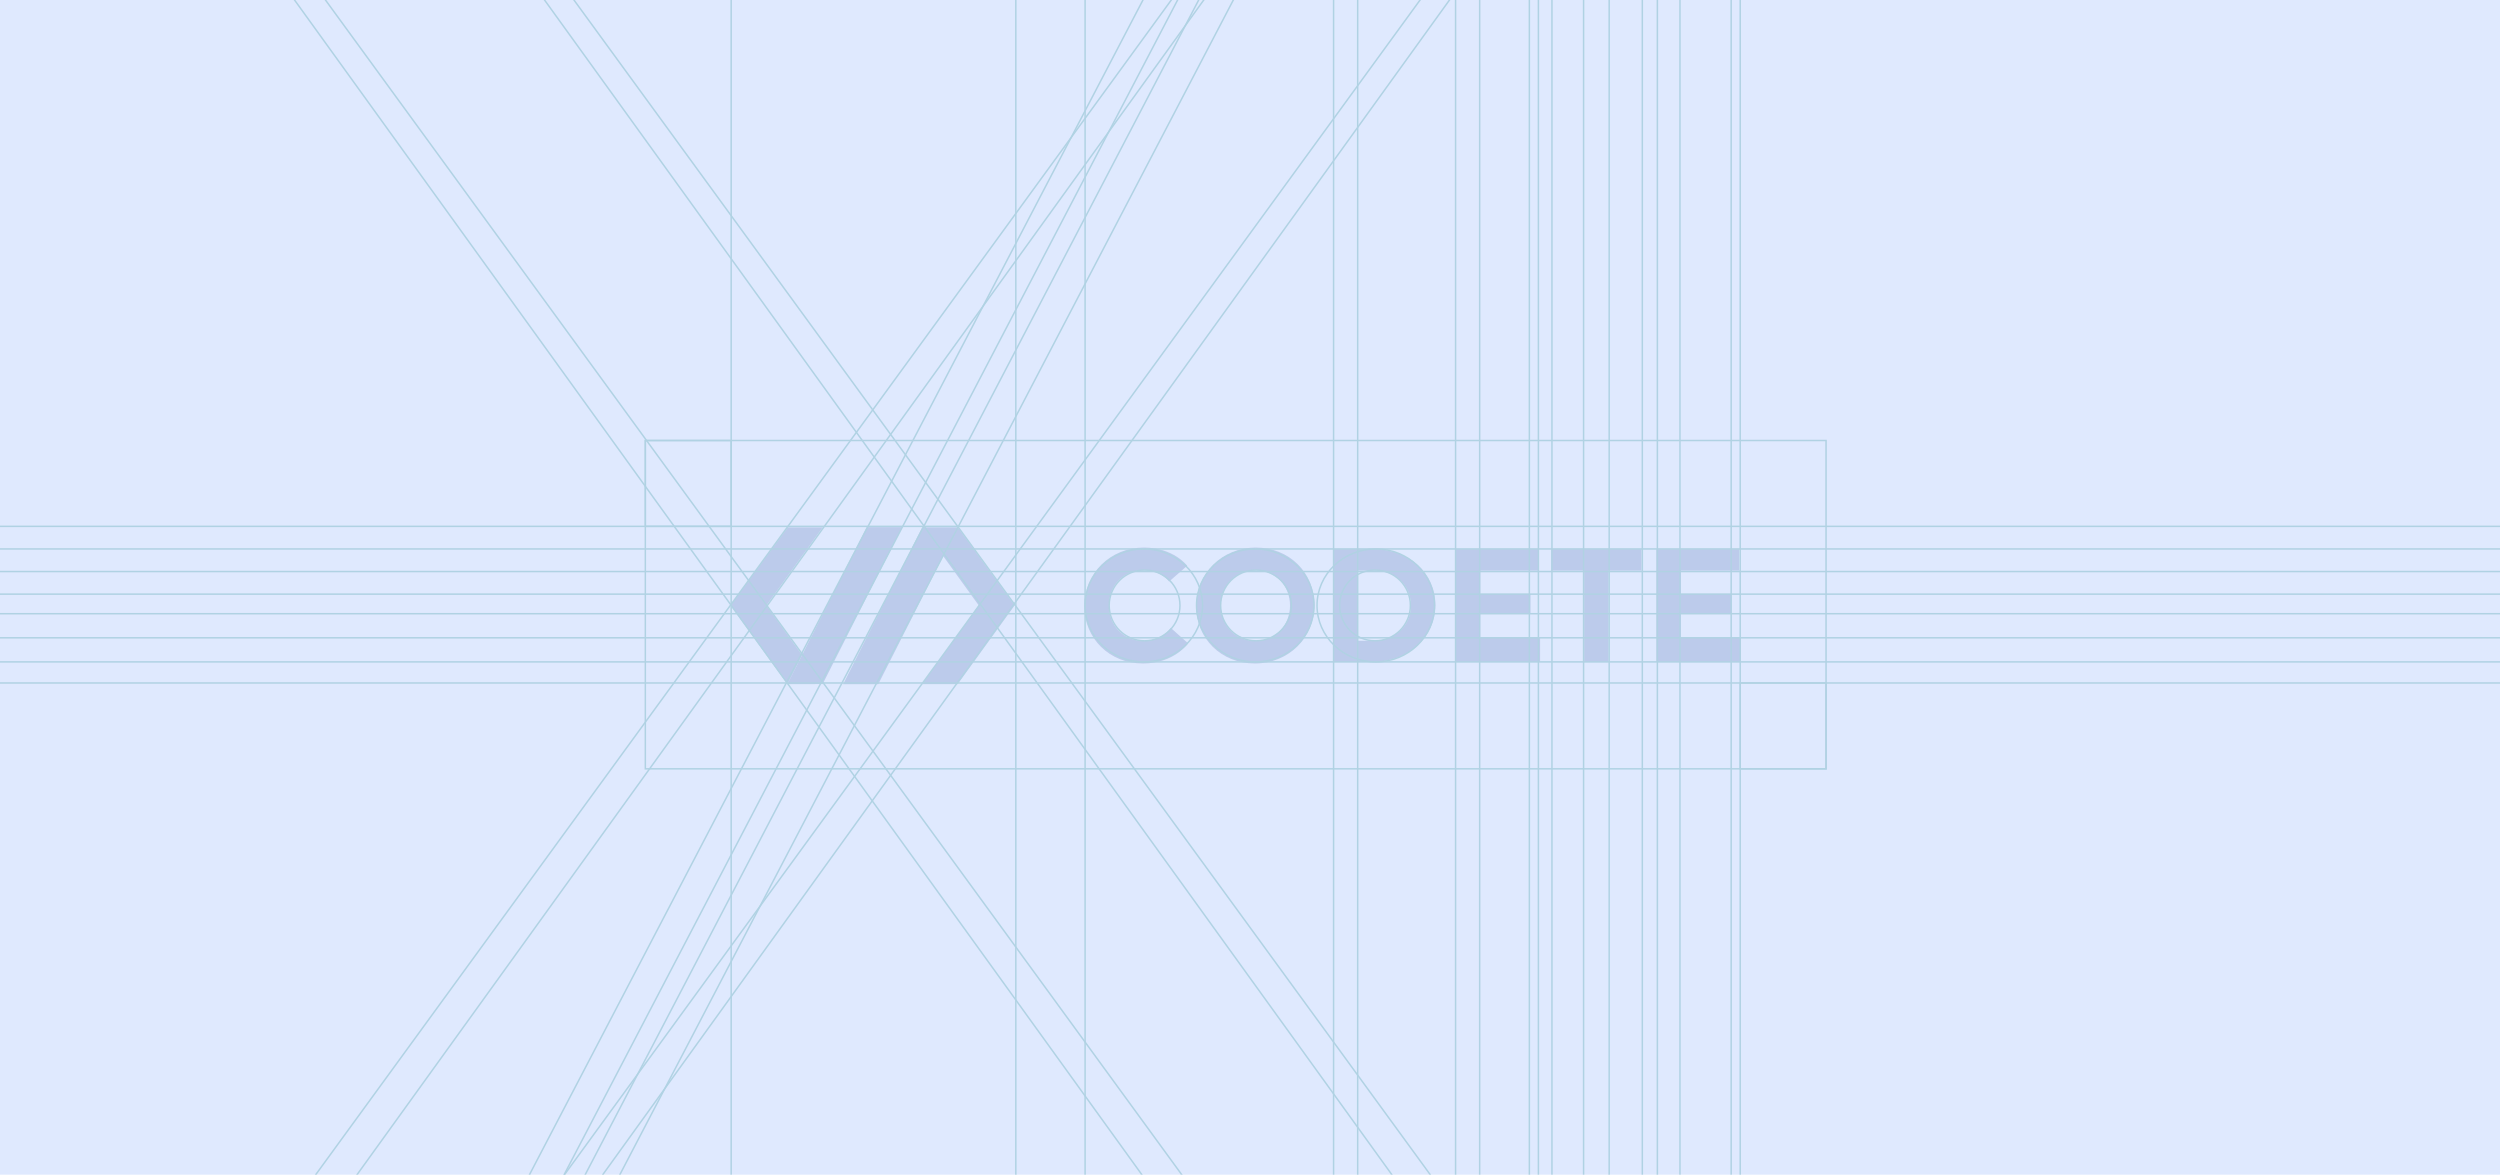 <svg width="1660" height="780" viewBox="0 0 1660 780" fill="none" xmlns="http://www.w3.org/2000/svg">
<g clip-path="url(#clip0_147_7)">
<rect y="-52" width="1660" height="834" fill="#DFE9FE"/>
<path d="M759.316 425.568C746.065 425.568 736.345 415.412 736.345 402.059C736.345 388.706 746.065 378.652 759.316 378.652C770.866 378.652 776.315 386.135 776.315 386.135L788.287 375.659C788.287 375.659 779.308 363.585 759.534 363.585C737.202 363.585 719.984 380.802 719.984 402.379C719.984 423.955 736.664 440.547 758.996 440.547C779.628 440.547 788.927 427.18 788.927 427.18L777.39 416.923C777.39 416.923 771.506 425.568 759.33 425.568" fill="#BCCBEB"/>
<path d="M833.765 363.585C811.433 363.585 794.23 380.802 794.23 402.379C794.23 423.955 810.895 440.547 833.242 440.547C855.588 440.547 872.791 423.446 872.791 401.856C872.791 380.265 856.126 363.585 833.779 363.585M833.576 425.582C820.325 425.582 810.605 415.426 810.605 402.074C810.605 388.721 820.325 378.667 833.576 378.667C846.827 378.667 856.561 388.823 856.561 402.074C856.561 415.324 846.725 425.582 833.576 425.582Z" fill="#BCCBEB"/>
<path d="M911.962 364.646H885.242V439.458H911.424C935.47 439.458 953.109 423.112 953.109 401.841C953.109 380.57 936.008 364.646 911.962 364.646ZM911.962 425.5H901.588V378.87H912.281C926.607 378.87 936.865 388.692 936.865 402.059C936.865 415.426 926.288 425.5 911.962 425.5Z" fill="#BCCBEB"/>
<path d="M982.851 407.609H1016.21V394.359H982.851V378.87H1021.56V364.646H966.505V439.458H1022.62V423.5H982.851V407.609Z" fill="#BCCBEB"/>
<path d="M1030.07 378.87H1051.88V439.458H1068.12V378.87H1089.92V364.646H1030.07V378.87Z" fill="#BCCBEB"/>
<path d="M1116.14 423.5V407.609H1149.49V394.358H1116.14V378.87H1154.84V364.66H1099.8V439.458H1155.9V423.5H1116.14Z" fill="#BCCBEB"/>
<path fill-rule="evenodd" clip-rule="evenodd" d="M612.322 350.131L559.856 454.307L583.146 454.321L635.961 350.131H612.322Z" fill="#BCCBEB"/>
<path fill-rule="evenodd" clip-rule="evenodd" d="M575.446 350L522.82 454.278L546.213 454.234L599.085 350H575.446Z" fill="#BCCBEB"/>
<path fill-rule="evenodd" clip-rule="evenodd" d="M635.961 350.131L626.284 369.237L649.865 401.943L612.249 454.278H635.874L673.737 401.943L635.961 350.131Z" fill="#BCCBEB"/>
<path fill-rule="evenodd" clip-rule="evenodd" d="M523.096 350.175C523.096 350.175 522.922 350.407 522.602 350.843C518.156 356.902 485 402.016 485 402.016L522.864 454.351L532.584 434.998L508.872 402.03L546.242 350.189H523.096V350.175Z" fill="#BCCBEB"/>
<line y1="349.5" x2="1660" y2="349.5" stroke="#B0D2E3"/>
<line y1="453.5" x2="1660" y2="453.5" stroke="#B0D2E3"/>
<line y1="423.5" x2="1660" y2="423.5" stroke="#B0D2E3"/>
<line y1="407.5" x2="1660" y2="407.5" stroke="#B0D2E3"/>
<line y1="394.5" x2="1660" y2="394.5" stroke="#B0D2E3"/>
<line y1="379.5" x2="1660" y2="379.5" stroke="#B0D2E3"/>
<line x1="485.5" y1="-49" x2="485.5" y2="782" stroke="#B0D2E3"/>
<line x1="1155.5" y1="-49" x2="1155.5" y2="782" stroke="#B0D2E3"/>
<line x1="1149.5" y1="-49" x2="1149.5" y2="782" stroke="#B0D2E3"/>
<line x1="1115.5" y1="-49" x2="1115.5" y2="782" stroke="#B0D2E3"/>
<line x1="1100.5" y1="-49" x2="1100.5" y2="782" stroke="#B0D2E3"/>
<line x1="1090.5" y1="-49" x2="1090.5" y2="782" stroke="#B0D2E3"/>
<line x1="1068.5" y1="-49" x2="1068.5" y2="782" stroke="#B0D2E3"/>
<line x1="1051.5" y1="-49" x2="1051.5" y2="782" stroke="#B0D2E3"/>
<line x1="1030.5" y1="-49" x2="1030.5" y2="782" stroke="#B0D2E3"/>
<line x1="1021.5" y1="-49" x2="1021.5" y2="782" stroke="#B0D2E3"/>
<line x1="1015.5" y1="-49" x2="1015.5" y2="782" stroke="#B0D2E3"/>
<line x1="982.5" y1="-49" x2="982.5" y2="782" stroke="#B0D2E3"/>
<line x1="966.5" y1="-49" x2="966.5" y2="782" stroke="#B0D2E3"/>
<line x1="901.5" y1="-49" x2="901.5" y2="782" stroke="#B0D2E3"/>
<line x1="885.5" y1="-49" x2="885.5" y2="782" stroke="#B0D2E3"/>
<line x1="834.406" y1="-48.708" x2="235.406" y2="782.292" stroke="#B0D2E3"/>
<line x1="815.404" y1="-51.706" x2="209.404" y2="780.294" stroke="#B0D2E3"/>
<line x1="785.443" y1="-50.769" x2="351.443" y2="780.232" stroke="#B0D2E3"/>
<line x1="808.443" y1="-50.769" x2="374.443" y2="780.232" stroke="#B0D2E3"/>
<line x1="822.443" y1="-50.769" x2="388.443" y2="780.232" stroke="#B0D2E3"/>
<line x1="845.443" y1="-50.769" x2="411.443" y2="780.232" stroke="#B0D2E3"/>
<line x1="995.406" y1="-45.708" x2="396.406" y2="785.292" stroke="#B0D2E3"/>
<line x1="978.404" y1="-48.706" x2="372.404" y2="783.294" stroke="#B0D2E3"/>
<line y1="-0.5" x2="1024.38" y2="-0.5" transform="matrix(0.585 0.811 0.811 -0.585 329 -46)" stroke="#B0D2E3"/>
<line y1="-0.5" x2="1029.3" y2="-0.5" transform="matrix(0.589 0.808 0.808 -0.589 346 -49)" stroke="#B0D2E3"/>
<line y1="-0.5" x2="1024.38" y2="-0.5" transform="matrix(0.585 0.811 0.811 -0.585 163 -46)" stroke="#B0D2E3"/>
<line y1="-0.5" x2="1029.3" y2="-0.5" transform="matrix(0.589 0.808 0.808 -0.589 181 -49)" stroke="#B0D2E3"/>
<line y1="439.5" x2="1660" y2="439.5" stroke="#B0D2E3"/>
<line y1="364.5" x2="1660" y2="364.5" stroke="#B0D2E3"/>
<line x1="674.5" y1="-49" x2="674.5" y2="782" stroke="#B0D2E3"/>
<line x1="720.5" y1="-51" x2="720.5" y2="780" stroke="#B0D2E3"/>
<circle cx="760" cy="402" r="23.5" stroke="#B0D2E3"/>
<circle cx="834" cy="402" r="23.5" stroke="#B0D2E3"/>
<circle cx="913" cy="402" r="23.5" stroke="#B0D2E3"/>
<path d="M872.5 402C872.5 422.693 855.058 439.5 833.5 439.5C811.942 439.5 794.5 422.693 794.5 402C794.5 381.307 811.942 364.5 833.5 364.5C855.058 364.5 872.5 381.307 872.5 402Z" stroke="#B0D2E3"/>
<path d="M798.5 402C798.5 422.693 781.058 439.5 759.5 439.5C737.942 439.5 720.5 422.693 720.5 402C720.5 381.307 737.942 364.5 759.5 364.5C781.058 364.5 798.5 381.307 798.5 402Z" stroke="#B0D2E3"/>
<path d="M952.5 402C952.5 422.693 935.058 439.5 913.5 439.5C891.942 439.5 874.5 422.693 874.5 402C874.5 381.307 891.942 364.5 913.5 364.5C935.058 364.5 952.5 381.307 952.5 402Z" stroke="#B0D2E3"/>
<rect x="428.5" y="292.5" width="57" height="57" stroke="#B0D2E3"/>
<rect x="1155.5" y="453.5" width="57" height="57" stroke="#B0D2E3"/>
<rect x="428.5" y="292.5" width="784" height="218" stroke="#B0D2E3"/>
</g>
<defs>
<clipPath id="clip0_147_7">
<rect width="1660" height="780" fill="white"/>
</clipPath>
</defs>
</svg>
